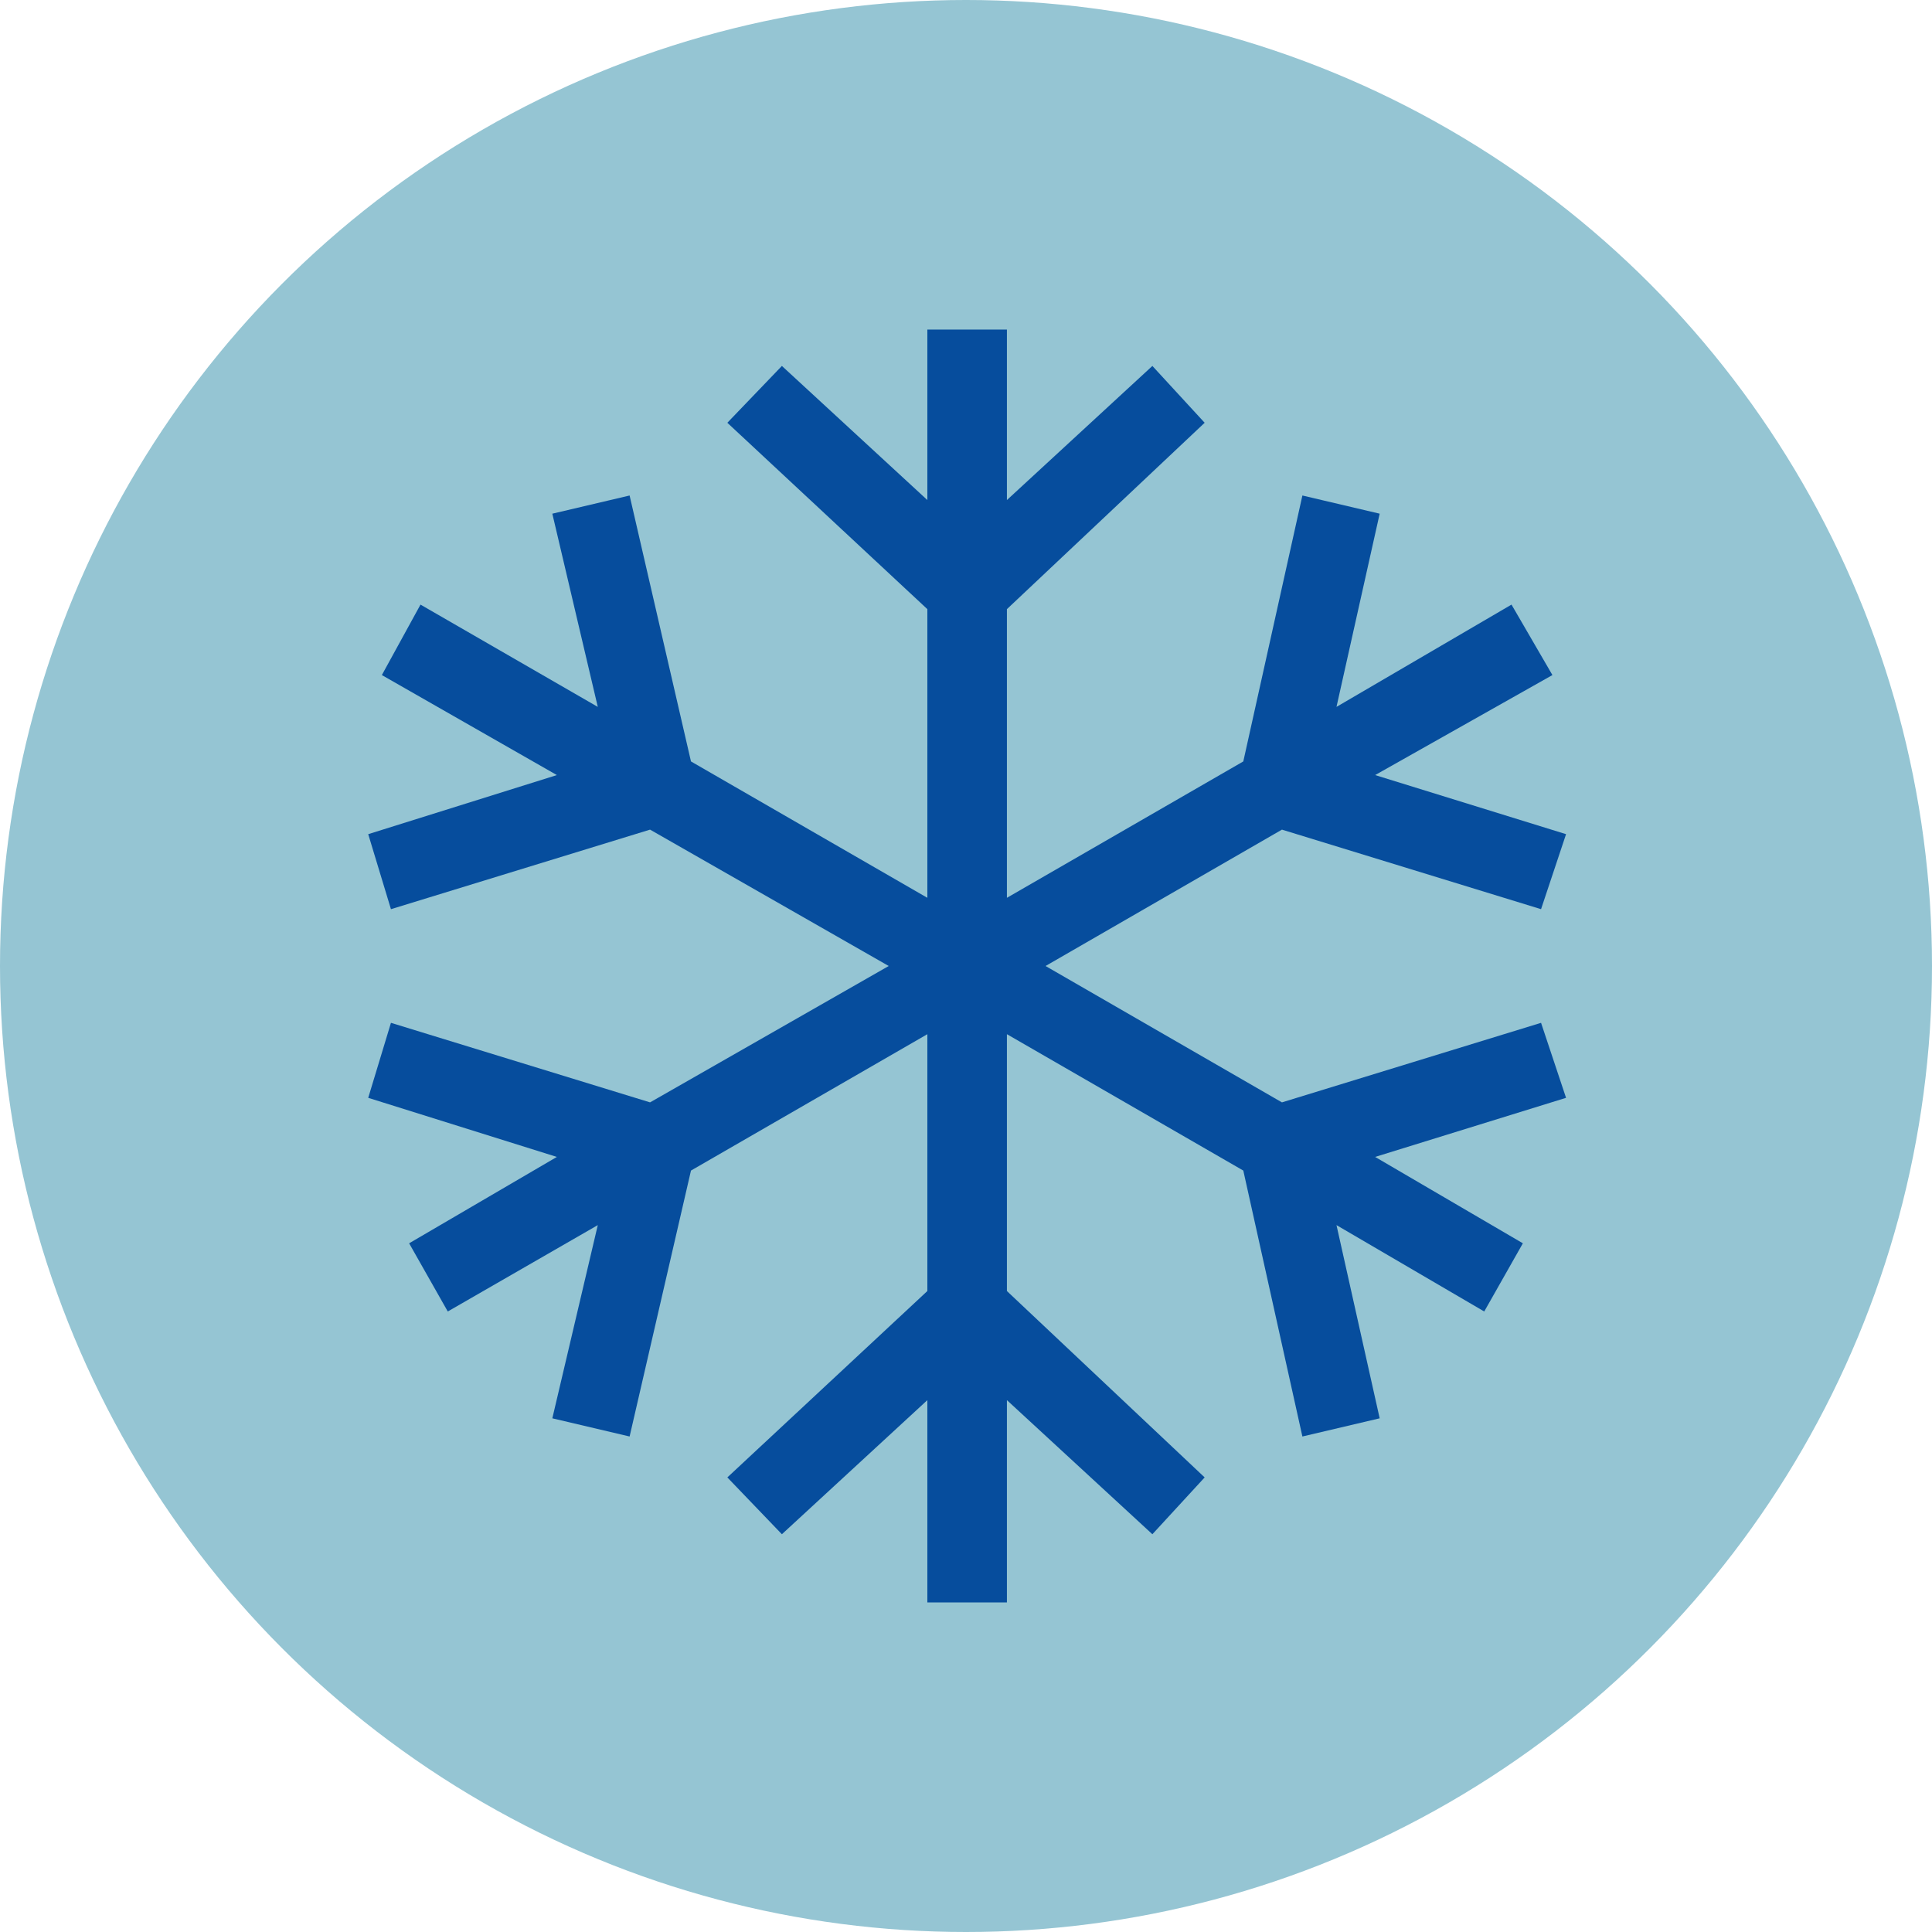 <svg width="85" height="85" viewBox="0 0 85 85" xmlns="http://www.w3.org/2000/svg"><g fill-rule="nonzero" fill="none"><circle fill="#95C5D3" cx="42.5" cy="42.5" r="42.5"/><path fill="#064D9D" d="m67.8 45-11.4 3.5-10.4-6 10.4-6L67.8 40l1.1-3.3-8.4-2.6 7.8-4.4-1.8-3.1-7.7 4.5 1.9-8.5-3.4-.8-2.6 11.7-10.4 6V26.8l8.7-8.2-2.3-2.5-6.4 5.9v-7.5h-3.5V22l-6.4-5.9-2.4 2.5 8.8 8.2v12.7l-10.4-6-2.7-11.7-3.4.8 2 8.5-7.8-4.5-1.7 3.1 7.7 4.4-8.3 2.6 1 3.3 11.4-3.5 10.5 6-10.5 6L17.2 45l-1 3.3 8.3 2.6-6.5 3.8 1.7 3 6.6-3.8-2 8.5 3.4.8 2.7-11.7 10.4-6v11.3L32 65l2.4 2.5 6.4-5.9v8.9h3.5v-8.9l6.4 5.9L53 65l-8.7-8.2V45.5l10.4 6 2.6 11.7 3.4-.8-1.9-8.5 6.5 3.8 1.7-3-6.5-3.8 8.4-2.6-1.1-3.3z"/></g></svg>
